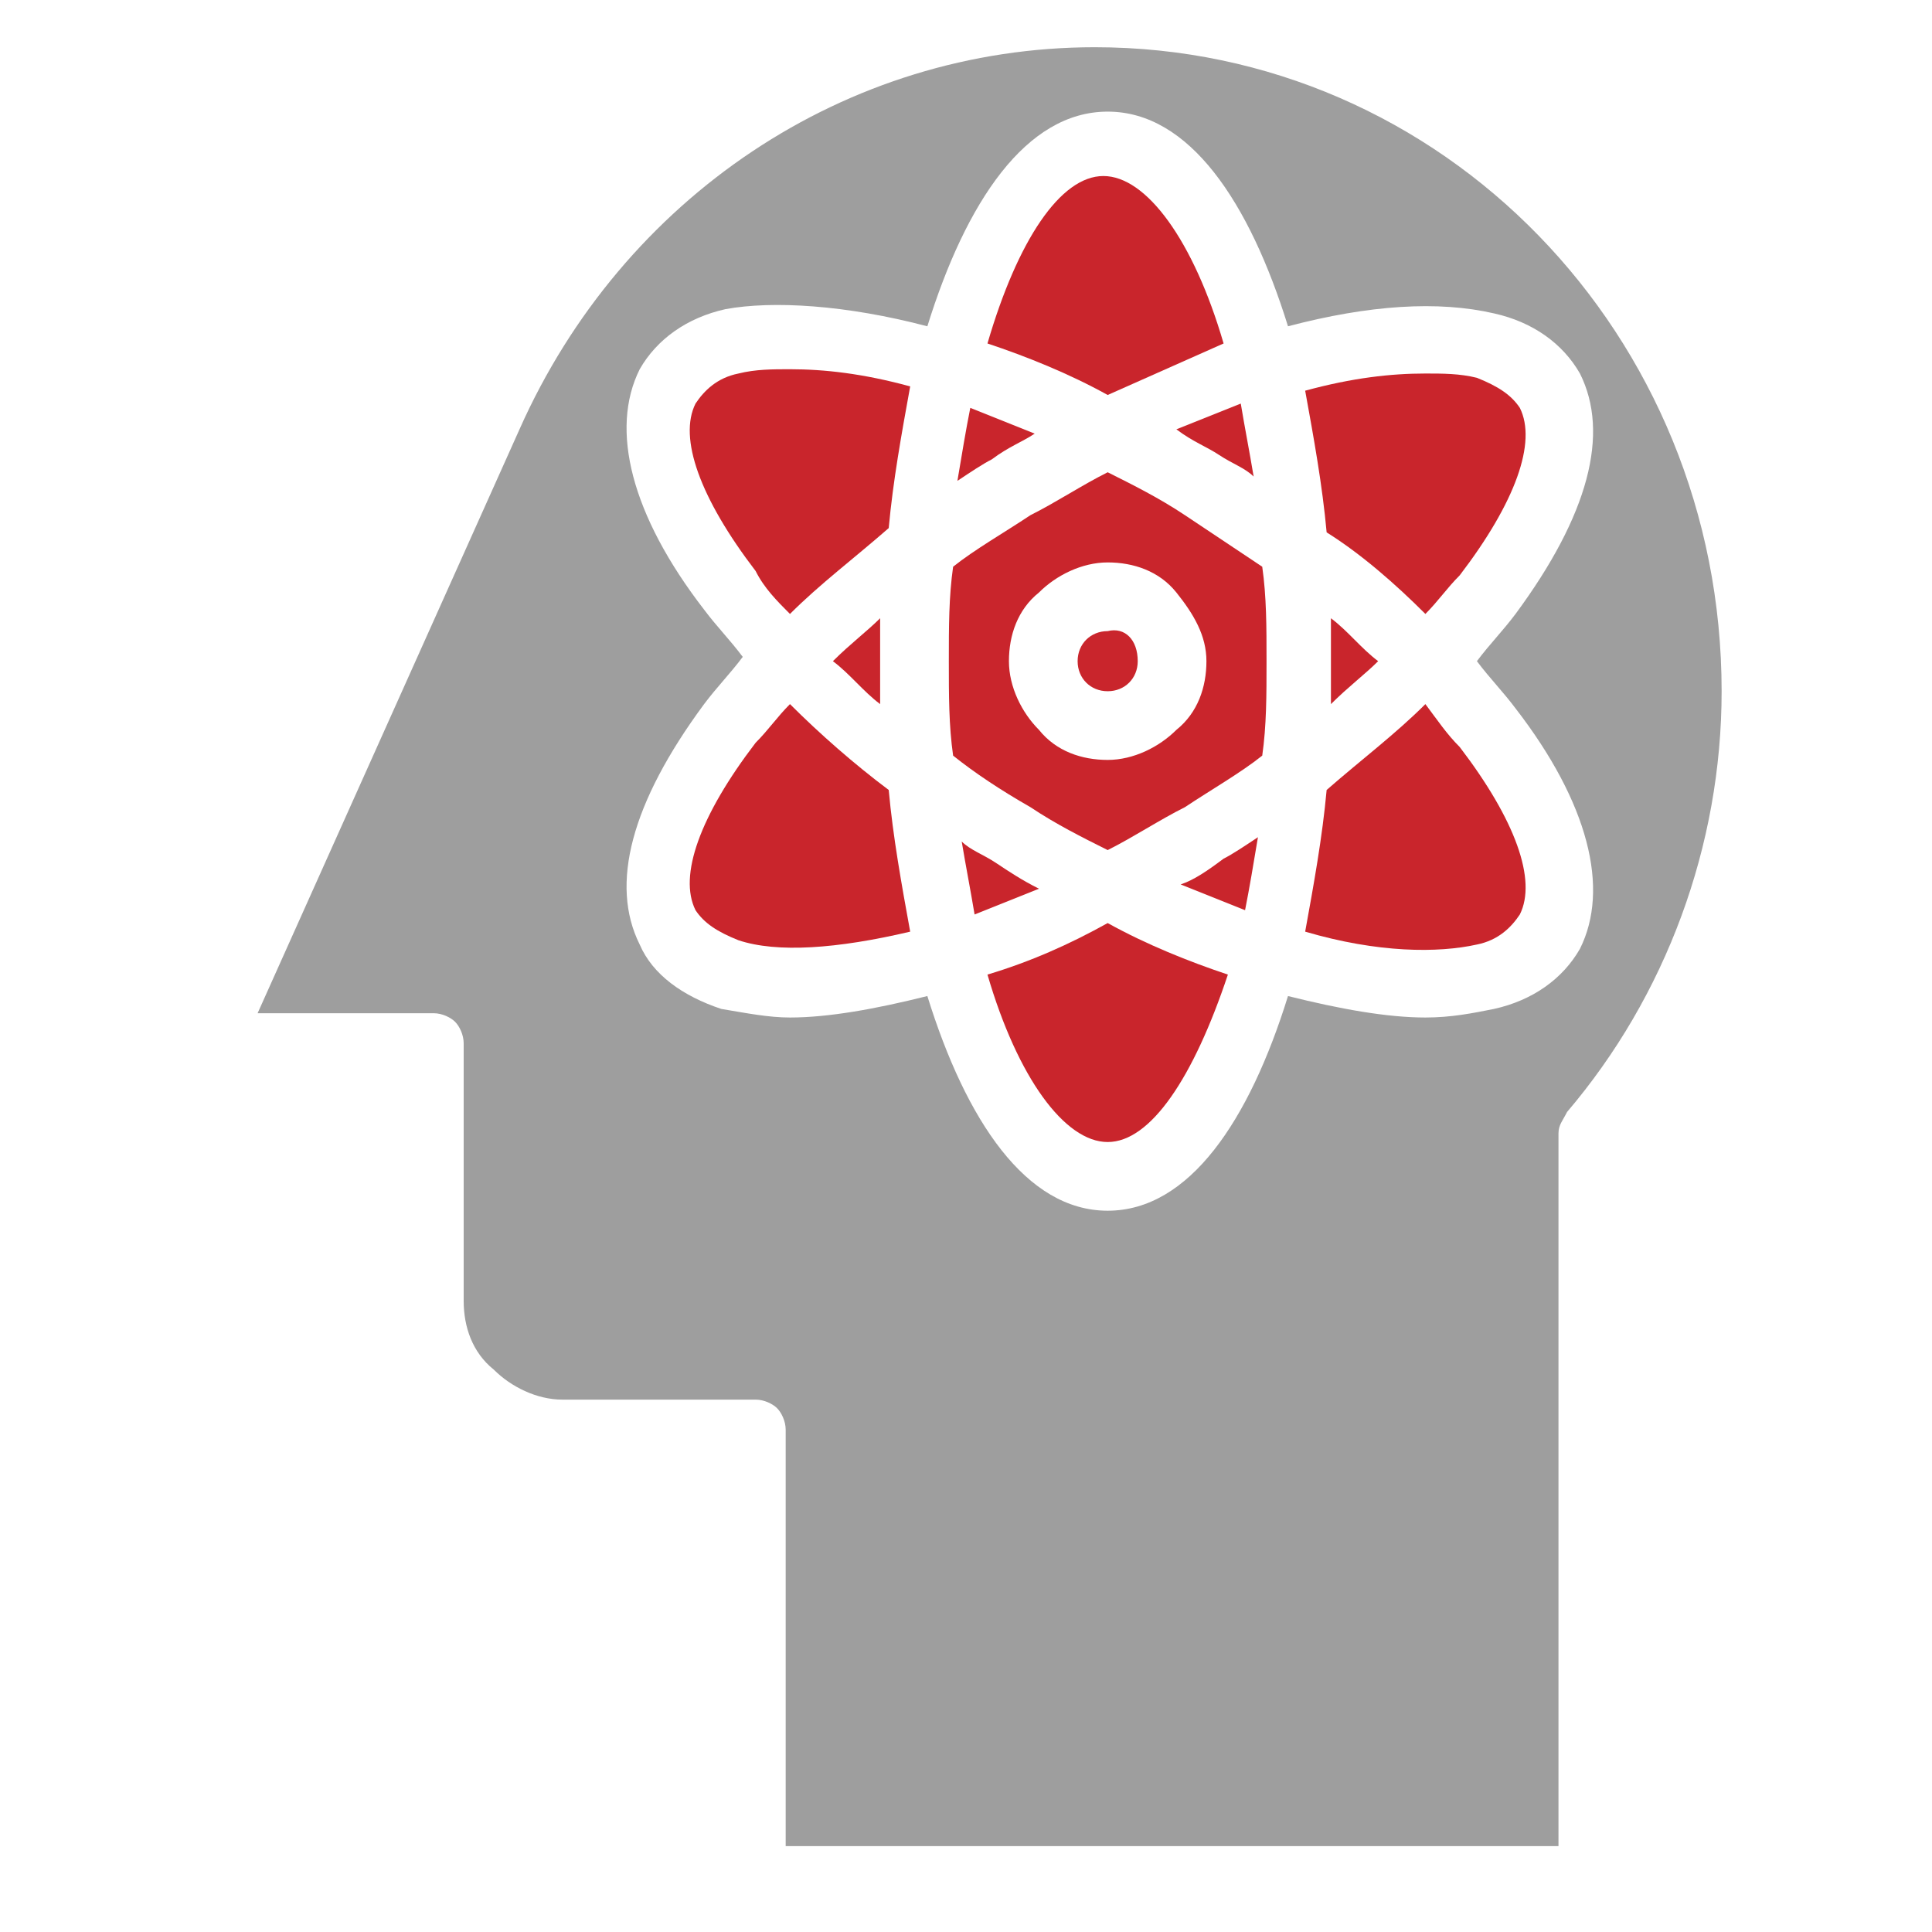 <?xml version="1.0" encoding="UTF-8"?> <svg xmlns="http://www.w3.org/2000/svg" xmlns:xlink="http://www.w3.org/1999/xlink" version="1.1" id="Layer_1" x="0px" y="0px" viewBox="0 0 45 45" style="enable-background:new 0 0 45 45;" xml:space="preserve"> <style type="text/css"> .st0{fill:#C9252C;} .st1{fill:#9E9E9E;} </style> <g> <g> <g> <path class="st0" d="M19.4,15.4c0.4,0.3,0.7,0.7,1.1,1c0-0.3,0-0.7,0-1s0-0.7,0-1C20.2,14.7,19.8,15,19.4,15.4z"></path> <path class="st1" d="M18.3,33.3v9.7h18V26.4c0-0.2,0.1-0.3,0.2-0.5c2.3-2.7,3.6-6.2,3.6-9.8c0-8.3-6.5-15-14.6-15 c-5.8,0-11,3.5-13.4,8.9c0,0,0,0,0,0L6,23.6h4.1c0.2,0,0.4,0.1,0.5,0.2c0.1,0.1,0.2,0.3,0.2,0.5v6c0,0.6,0.2,1.2,0.7,1.6 c0.4,0.4,1,0.7,1.6,0.7h4.5c0.2,0,0.4,0.1,0.5,0.2C18.2,32.9,18.3,33.1,18.3,33.3L18.3,33.3z M14.9,22c-0.7-1.4-0.2-3.3,1.5-5.6 c0.3-0.4,0.6-0.7,0.9-1.1c-0.3-0.4-0.6-0.7-0.9-1.1c-1.7-2.2-2.2-4.2-1.5-5.6c0.4-0.7,1.1-1.2,2-1.4C18,7,19.7,7.1,21.6,7.6 c0.9-2.9,2.3-5,4.2-5s3.3,2.1,4.2,5c1.9-0.5,3.5-0.6,4.8-0.3c0.9,0.2,1.6,0.7,2,1.4c0.7,1.4,0.2,3.3-1.5,5.6 c-0.3,0.4-0.6,0.7-0.9,1.1c0.3,0.4,0.6,0.7,0.9,1.1c1.7,2.2,2.2,4.2,1.5,5.6c-0.4,0.7-1.1,1.2-2,1.4v0c-0.5,0.1-1,0.2-1.6,0.2 c-0.9,0-2-0.2-3.2-0.5c-0.9,2.9-2.3,5-4.2,5s-3.3-2.1-4.2-5c-1.2,0.3-2.3,0.5-3.2,0.5c-0.5,0-1-0.1-1.6-0.2 C15.9,23.2,15.2,22.7,14.9,22L14.9,22z"></path> <path class="st0" d="M21.2,21.7c-0.2-1.1-0.4-2.2-0.5-3.3c-0.8-0.6-1.6-1.3-2.3-2c-0.3,0.3-0.5,0.6-0.8,0.9 c-1.3,1.7-1.8,3.1-1.4,3.9c0.2,0.3,0.5,0.5,1,0.7C18.1,22.2,19.5,22.1,21.2,21.7L21.2,21.7z"></path> <path class="st0" d="M18.4,14.3c0.7-0.7,1.5-1.3,2.3-2c0.1-1.1,0.3-2.2,0.5-3.3c-1.1-0.3-2-0.4-2.8-0.4v0c-0.4,0-0.8,0-1.2,0.1 c-0.5,0.1-0.8,0.4-1,0.7c-0.4,0.8,0.1,2.2,1.4,3.9C17.8,13.7,18.1,14,18.4,14.3L18.4,14.3z"></path> <path class="st0" d="M24,18.8c0.6,0.4,1.2,0.7,1.8,1c0.6-0.3,1.2-0.7,1.8-1c0.6-0.4,1.3-0.8,1.8-1.2c0.1-0.7,0.1-1.4,0.1-2.2 s0-1.5-0.1-2.2c-0.6-0.4-1.2-0.8-1.8-1.2c-0.6-0.4-1.2-0.7-1.8-1c-0.6,0.3-1.2,0.7-1.8,1c-0.6,0.4-1.3,0.8-1.8,1.2 c-0.1,0.7-0.1,1.4-0.1,2.2s0,1.5,0.1,2.2C22.7,18,23.3,18.4,24,18.8z M25.8,13.1c0.6,0,1.2,0.2,1.6,0.7s0.7,1,0.7,1.6 s-0.2,1.2-0.7,1.6c-0.4,0.4-1,0.7-1.6,0.7c-0.6,0-1.2-0.2-1.6-0.7c-0.4-0.4-0.7-1-0.7-1.6c0-0.6,0.2-1.2,0.7-1.6 C24.6,13.4,25.2,13.1,25.8,13.1L25.8,13.1z"></path> <path class="st0" d="M26.5,15.4c0,0.4-0.3,0.7-0.7,0.7c-0.4,0-0.7-0.3-0.7-0.7c0-0.4,0.3-0.7,0.7-0.7 C26.2,14.6,26.5,14.9,26.5,15.4"></path> <path class="st0" d="M33.2,16.4c-0.7,0.7-1.5,1.3-2.3,2c-0.1,1.1-0.3,2.2-0.5,3.3c1.7,0.5,3.1,0.5,4,0.3c0.5-0.1,0.8-0.4,1-0.7 c0.4-0.8-0.1-2.2-1.4-3.9C33.7,17.1,33.5,16.8,33.2,16.4L33.2,16.4z"></path> <path class="st0" d="M24.1,10.1c-0.5-0.2-1-0.4-1.5-0.6c-0.1,0.5-0.2,1.1-0.3,1.7c0.3-0.2,0.6-0.4,0.8-0.5 C23.5,10.4,23.8,10.3,24.1,10.1L24.1,10.1z"></path> <path class="st0" d="M32.1,15.4c-0.4-0.3-0.7-0.7-1.1-1c0,0.3,0,0.7,0,1s0,0.7,0,1C31.4,16,31.8,15.7,32.1,15.4z"></path> <path class="st0" d="M33.2,14.3c0.3-0.3,0.5-0.6,0.8-0.9c1.3-1.7,1.8-3.1,1.4-3.9c-0.2-0.3-0.5-0.5-1-0.7 c-0.4-0.1-0.8-0.1-1.2-0.1c-0.8,0-1.7,0.1-2.8,0.4c0.2,1.1,0.4,2.2,0.5,3.3C31.7,12.9,32.5,13.6,33.2,14.3L33.2,14.3z"></path> <path class="st0" d="M28.4,10.6c0.3,0.2,0.6,0.3,0.8,0.5c-0.1-0.6-0.2-1.1-0.3-1.7c-0.5,0.2-1,0.4-1.5,0.6 C27.8,10.3,28.1,10.4,28.4,10.6L28.4,10.6z"></path> <path class="st0" d="M23.2,20.1c-0.3-0.2-0.6-0.3-0.8-0.5c0.1,0.6,0.2,1.1,0.3,1.7c0.5-0.2,1-0.4,1.5-0.6 C23.8,20.5,23.5,20.3,23.2,20.1L23.2,20.1z"></path> <path class="st0" d="M28.5,8c-0.7-2.4-1.8-3.9-2.8-3.9S23.7,5.6,23,8c0.9,0.3,1.9,0.7,2.8,1.2C26.7,8.8,27.6,8.4,28.5,8z"></path> <path class="st0" d="M23,22.7c0.7,2.4,1.8,3.9,2.8,3.9c1,0,2-1.5,2.8-3.9c-0.9-0.3-1.9-0.7-2.8-1.2C24.9,22,24,22.4,23,22.7z"></path> <path class="st0" d="M27.5,20.6c0.5,0.2,1,0.4,1.5,0.6c0.1-0.5,0.2-1.1,0.3-1.7c-0.3,0.2-0.6,0.4-0.8,0.5 C28.1,20.3,27.8,20.5,27.5,20.6L27.5,20.6z"></path> </g> </g> </g> </svg> 